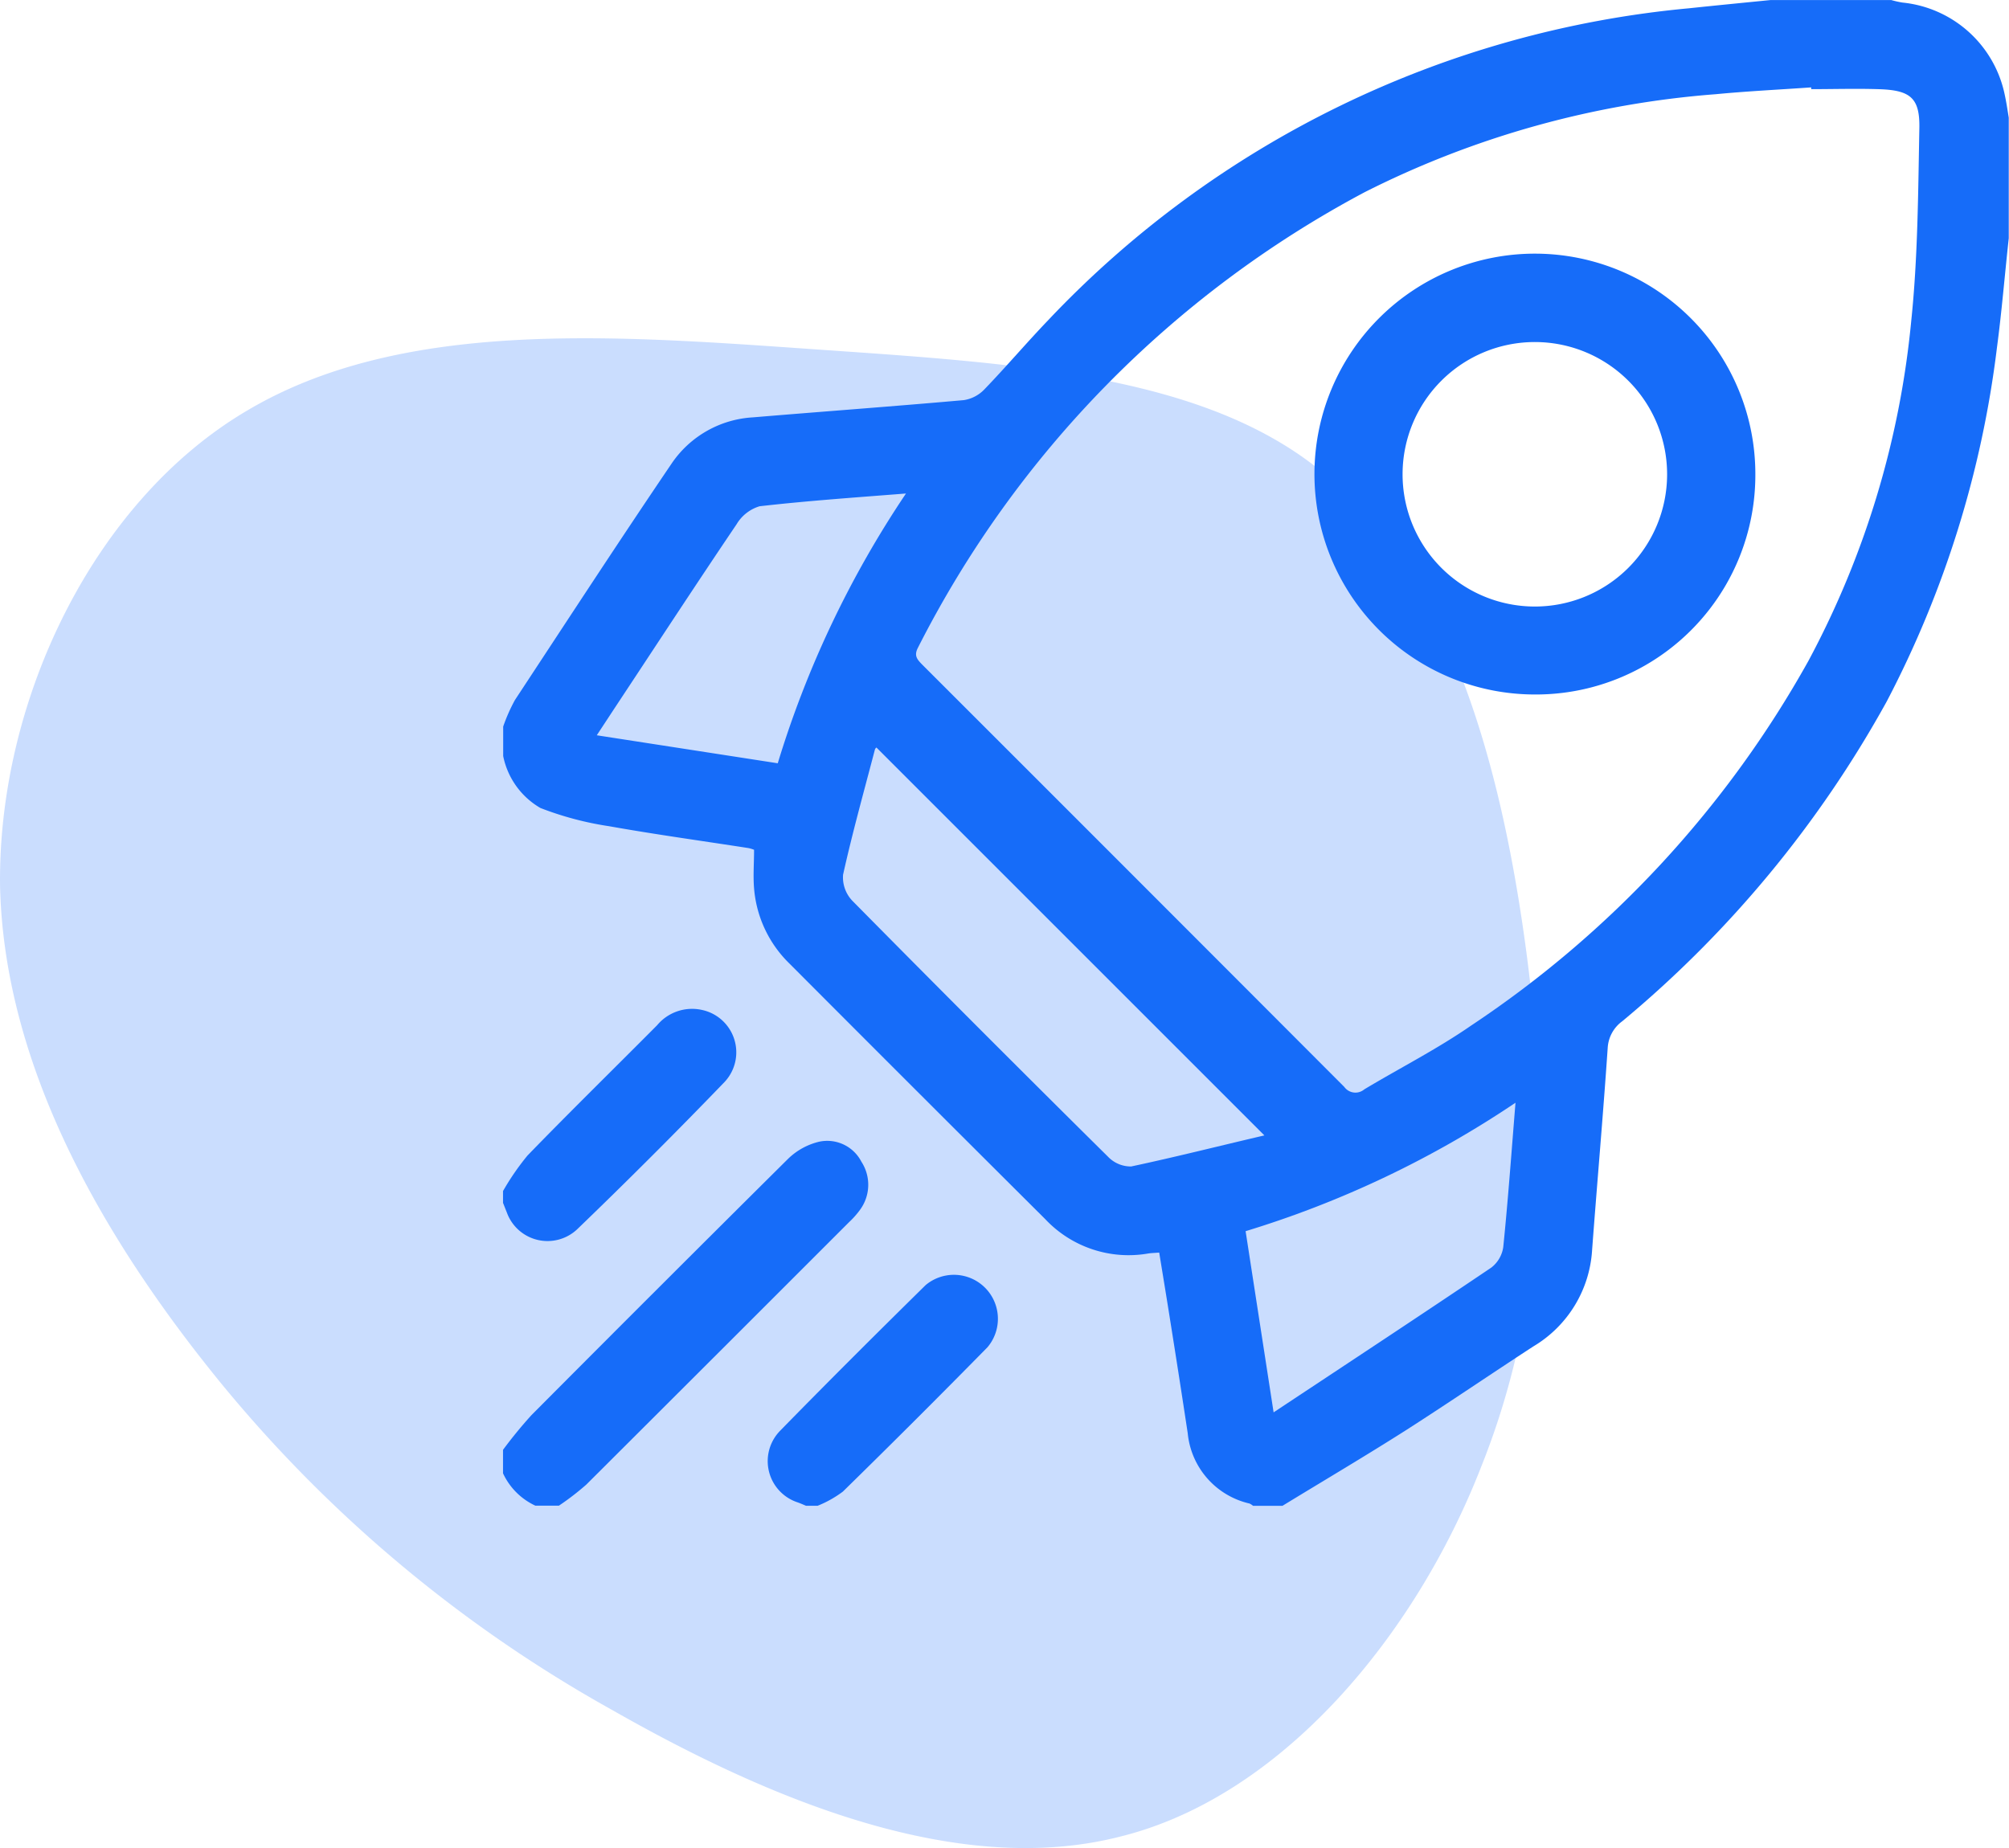 <svg xmlns="http://www.w3.org/2000/svg" width="50.223" height="46.207" viewBox="0 0 50.223 46.207">
  <g id="Group_26275" data-name="Group 26275" transform="translate(-473.043 -1240.273)">
    <path id="blob" d="M-8.07-32.717c3.053,2.4,4.4,6.956,5.055,11.511S-2.365-12.1-4.067-7.844c-1.652,4.254-5,8.258-9.008,9.258-4.054,1.051-8.758-.9-12.712-3.153A34.046,34.046,0,0,1-35.646-10c-2.8-3.453-5.355-7.757-5.455-12.361-.05-4.654,2.352-9.609,6.156-11.861,3.854-2.3,9.108-1.9,14.113-1.551S-11.073-35.169-8.07-32.717Z" transform="translate(514.145 1284.773)" fill="rgba(22,108,249,0.23)"/>
    <g id="Group_24576" data-name="Group 24576" transform="translate(485.618 1240.273)">
      <path id="Path_18303" data-name="Path 18303" d="M788.235,386.4H787.5a.365.365,0,0,0-.09-.058,2,2,0,0,1-1.543-1.758q-.212-1.4-.434-2.792c-.09-.573-.185-1.146-.279-1.724-.126.01-.2.011-.271.022a2.859,2.859,0,0,1-2.577-.857q-3.2-3.187-6.392-6.388a2.954,2.954,0,0,1-.888-1.885c-.026-.313,0-.629,0-.963a.831.831,0,0,0-.142-.043c-1.16-.18-2.324-.34-3.48-.546a8.011,8.011,0,0,1-1.719-.456,1.943,1.943,0,0,1-.931-1.3v-.735a4.309,4.309,0,0,1,.294-.665c1.3-1.975,2.589-3.953,3.914-5.908A2.636,2.636,0,0,1,775,359.185c1.757-.147,3.516-.275,5.272-.431a.9.9,0,0,0,.512-.269c.544-.564,1.051-1.163,1.593-1.728a25.243,25.243,0,0,1,16.022-7.8c.68-.072,1.36-.138,2.04-.206h3.015a2.442,2.442,0,0,0,.281.063,2.907,2.907,0,0,1,2.557,2.307c.041.189.069.38.1.571v3.015c-.1.911-.174,1.825-.295,2.733a25.782,25.782,0,0,1-2.757,8.851,27.938,27.938,0,0,1-6.61,7.993.887.887,0,0,0-.364.666c-.115,1.686-.264,3.369-.39,5.054a3.013,3.013,0,0,1-1.469,2.41c-1.057.688-2.1,1.4-3.159,2.079C790.325,385.145,789.275,385.764,788.235,386.4Zm13.218-35.419,0-.046c-.794.056-1.589.094-2.381.17a23.394,23.394,0,0,0-8.783,2.451,26.426,26.426,0,0,0-11.165,11.386c-.11.209-.015.3.111.431q5.277,5.273,10.546,10.553a.343.343,0,0,0,.5.061c.891-.535,1.824-1.008,2.678-1.6a26.337,26.337,0,0,0,8.424-9.112,22.482,22.482,0,0,0,2.569-8.481c.168-1.6.174-3.225.205-4.839.015-.748-.221-.945-.977-.974C802.6,350.961,802.029,350.979,801.453,350.979Zm-13.668,26.159-9.7-9.7a.106.106,0,0,0-.039.054c-.272,1.04-.562,2.077-.795,3.126a.847.847,0,0,0,.231.651q3.177,3.218,6.392,6.4a.789.789,0,0,0,.579.244C785.562,377.679,786.661,377.4,787.785,377.138Zm6.275-.818a25.255,25.255,0,0,1-6.746,3.211l.7,4.53c1.856-1.23,3.655-2.414,5.441-3.619a.789.789,0,0,0,.3-.514C793.874,378.76,793.958,377.588,794.061,376.32Zm-15.235-15.233c-1.275.1-2.471.183-3.661.319a1.006,1.006,0,0,0-.575.45c-1.008,1.491-1.993,3-2.985,4.5-.161.244-.321.489-.51.776l4.524.7A25.239,25.239,0,0,1,778.825,361.087Z" transform="translate(-768.75 -348.75)" fill="#166cf9"/>
      <path id="Path_18304" data-name="Path 18304" d="M768.75,647.412a11.18,11.18,0,0,1,.71-.867q3.2-3.216,6.415-6.408a1.667,1.667,0,0,1,.778-.429.96.96,0,0,1,1.056.5,1.056,1.056,0,0,1-.039,1.209,2.131,2.131,0,0,1-.267.3q-3.283,3.285-6.571,6.564a6.563,6.563,0,0,1-.685.527h-.588a1.662,1.662,0,0,1-.809-.809Z" transform="translate(-768.75 -611.162)" fill="#166cf9"/>
      <path id="Path_18305" data-name="Path 18305" d="M768.75,610.547a6.281,6.281,0,0,1,.614-.891c1.067-1.1,2.16-2.17,3.239-3.256a1.138,1.138,0,0,1,1.124-.381,1.084,1.084,0,0,1,.562,1.8q-1.81,1.878-3.69,3.688a1.081,1.081,0,0,1-1.755-.429c-.032-.078-.062-.157-.094-.236Z" transform="translate(-768.75 -580.767)" fill="#166cf9"/>
      <path id="Path_18306" data-name="Path 18306" d="M837.176,679.129c-.066-.028-.132-.057-.2-.082a1.085,1.085,0,0,1-.444-1.795c1.2-1.228,2.414-2.437,3.636-3.64a1.1,1.1,0,0,1,1.546,1.554q-1.79,1.822-3.615,3.609a2.749,2.749,0,0,1-.63.354Z" transform="translate(-829.603 -641.481)" fill="#166cf9"/>
      <path id="Path_18307" data-name="Path 18307" d="M981.109,424.461a5.511,5.511,0,1,1,5.536-5.489A5.486,5.486,0,0,1,981.109,424.461Zm-3.283-5.516a3.306,3.306,0,0,0,6.613.021,3.306,3.306,0,1,0-6.613-.021Z" transform="translate(-955.338 -407.097)" fill="#166cf9"/>
    </g>
  </g>
</svg>
